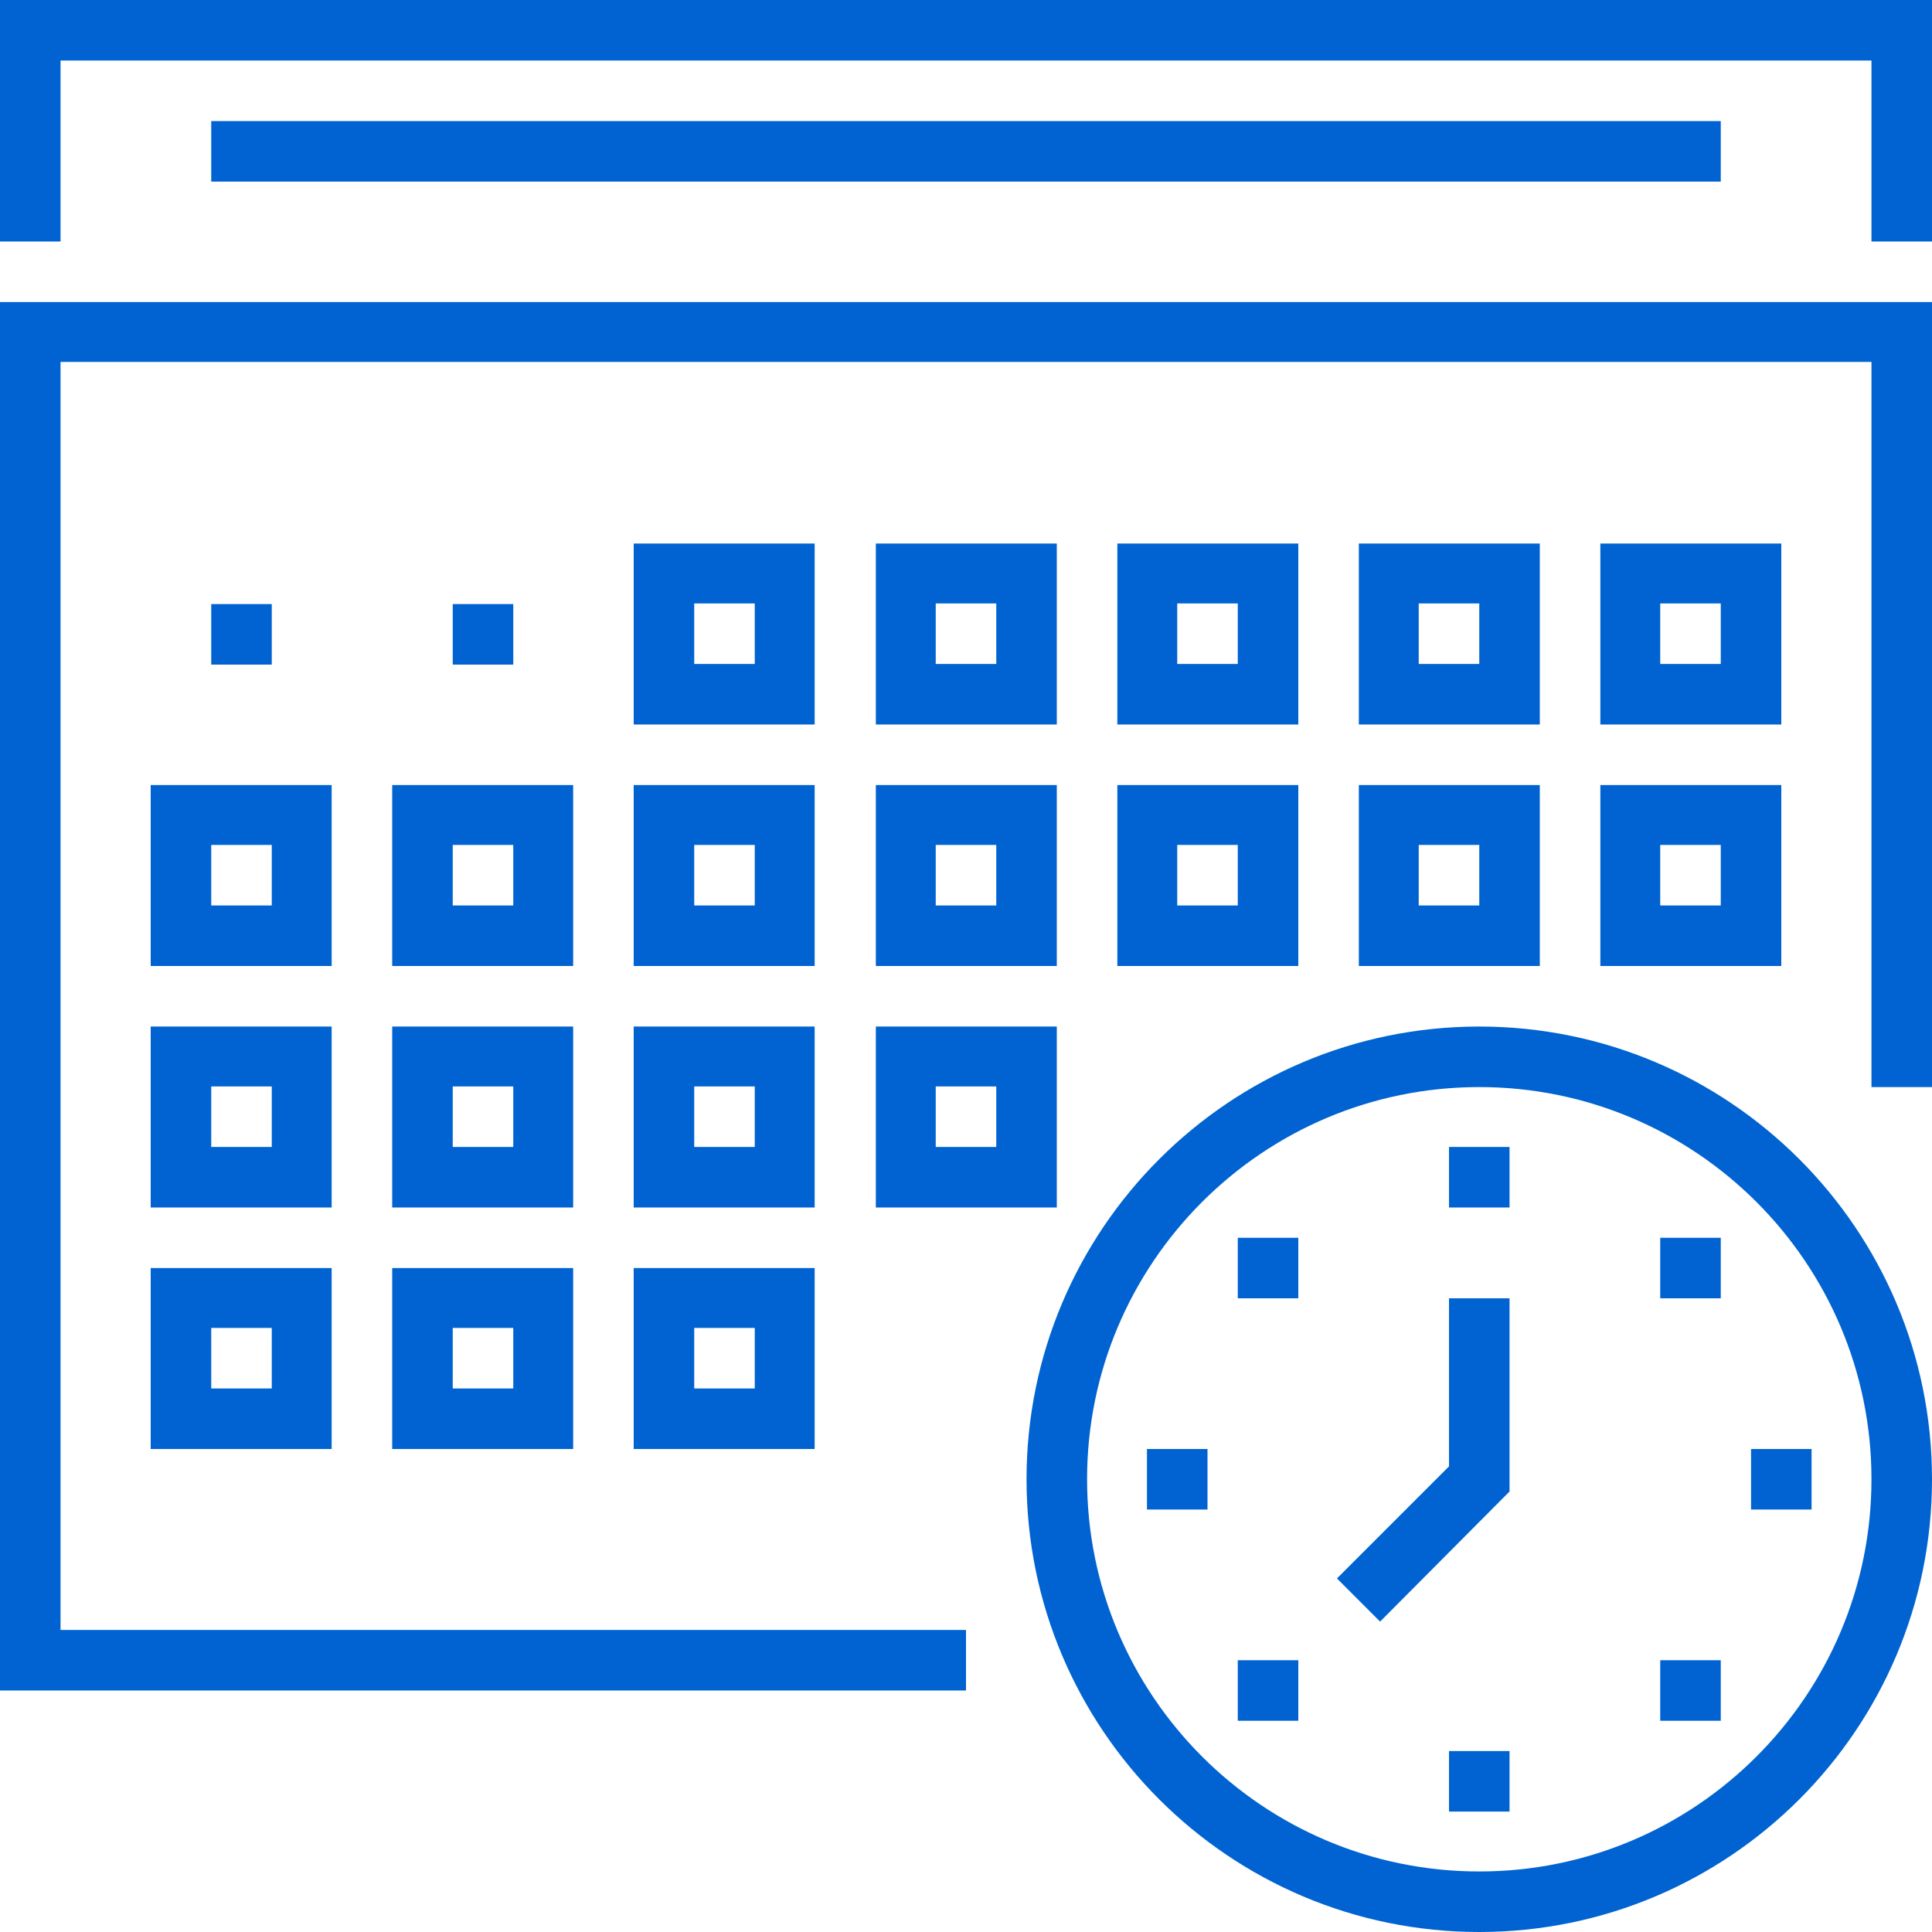 <?xml version="1.0" encoding="utf-8"?>
<!-- Generator: Adobe Illustrator 23.0.1, SVG Export Plug-In . SVG Version: 6.00 Build 0)  -->
<svg version="1.1" id="Слой_1" xmlns="http://www.w3.org/2000/svg" xmlns:xlink="http://www.w3.org/1999/xlink" x="0px" y="0px"
	 viewBox="0 0 300 300" style="enable-background:new 0 0 300 300;" xml:space="preserve">
<style type="text/css">
	.st0{fill:#0063D1;}
</style>
<g>
	<g>
		<g>
			<g>
				<g>
					<polygon class="st0" points="150,262.5 0,262.5 0,46.9 300,46.9 300,168.8 290.6,168.8 290.6,56.2 9.4,56.2 9.4,253.1 
						150,253.1 					"/>
				</g>
				<g>
					<path class="st0" d="M126.6,112.5H98.4V84.4h28.1V112.5z M107.8,103.1h9.4v-9.4h-9.4V103.1z"/>
				</g>
				<g>
					<path class="st0" d="M164.1,112.5h-28.1V84.4h28.1V112.5z M145.3,103.1h9.4v-9.4h-9.4V103.1z"/>
				</g>
				<g>
					<path class="st0" d="M201.6,112.5h-28.1V84.4h28.1V112.5z M182.8,103.1h9.4v-9.4h-9.4V103.1z"/>
				</g>
				<g>
					<path class="st0" d="M239.1,112.5h-28.1V84.4h28.1V112.5z M220.3,103.1h9.4v-9.4h-9.4V103.1z"/>
				</g>
				<g>
					<path class="st0" d="M276.6,112.5h-28.1V84.4h28.1V112.5z M257.8,103.1h9.4v-9.4h-9.4V103.1z"/>
				</g>
				<g>
					<path class="st0" d="M126.6,150H98.4v-28.1h28.1V150z M107.8,140.6h9.4v-9.4h-9.4V140.6z"/>
				</g>
				<g>
					<path class="st0" d="M89.1,150H60.9v-28.1h28.1V150z M70.3,140.6h9.4v-9.4h-9.4V140.6z"/>
				</g>
				<g>
					<path class="st0" d="M51.6,150H23.4v-28.1h28.1V150z M32.8,140.6h9.4v-9.4h-9.4V140.6z"/>
				</g>
				<g>
					<path class="st0" d="M164.1,150h-28.1v-28.1h28.1V150z M145.3,140.6h9.4v-9.4h-9.4V140.6z"/>
				</g>
				<g>
					<path class="st0" d="M201.6,150h-28.1v-28.1h28.1V150z M182.8,140.6h9.4v-9.4h-9.4V140.6z"/>
				</g>
				<g>
					<path class="st0" d="M239.1,150h-28.1v-28.1h28.1V150z M220.3,140.6h9.4v-9.4h-9.4V140.6z"/>
				</g>
				<g>
					<path class="st0" d="M276.6,150h-28.1v-28.1h28.1V150z M257.8,140.6h9.4v-9.4h-9.4V140.6z"/>
				</g>
				<g>
					<path class="st0" d="M126.6,187.5H98.4v-28.1h28.1V187.5z M107.8,178.1h9.4v-9.4h-9.4V178.1z"/>
				</g>
				<g>
					<path class="st0" d="M89.1,187.5H60.9v-28.1h28.1V187.5z M70.3,178.1h9.4v-9.4h-9.4V178.1z"/>
				</g>
				<g>
					<path class="st0" d="M51.6,187.5H23.4v-28.1h28.1V187.5z M32.8,178.1h9.4v-9.4h-9.4V178.1z"/>
				</g>
				<g>
					<path class="st0" d="M164.1,187.5h-28.1v-28.1h28.1V187.5z M145.3,178.1h9.4v-9.4h-9.4V178.1z"/>
				</g>
				<g>
					<path class="st0" d="M126.6,225H98.4v-28.1h28.1V225z M107.8,215.6h9.4v-9.4h-9.4V215.6z"/>
				</g>
				<g>
					<path class="st0" d="M89.1,225H60.9v-28.1h28.1V225z M70.3,215.6h9.4v-9.4h-9.4V215.6z"/>
				</g>
				<g>
					<path class="st0" d="M51.6,225H23.4v-28.1h28.1V225z M32.8,215.6h9.4v-9.4h-9.4V215.6z"/>
				</g>
				<g>
					<polygon class="st0" points="300,37.5 290.6,37.5 290.6,9.4 9.4,9.4 9.4,37.5 0,37.5 0,0 300,0 					"/>
				</g>
				<g>
					<rect x="32.8" y="18.8" class="st0" width="234.4" height="9.4"/>
				</g>
				<g>
					<rect x="70.3" y="93.8" class="st0" width="9.4" height="9.4"/>
				</g>
				<g>
					<rect x="32.8" y="93.8" class="st0" width="9.4" height="9.4"/>
				</g>
				<g>
					<path class="st0" d="M229.7,300c-38.8,0-70.3-31.5-70.3-70.3s31.5-70.3,70.3-70.3c38.8,0,70.3,31.5,70.3,70.3
						S268.5,300,229.7,300z M229.7,168.8c-33.6,0-60.9,27.3-60.9,60.9s27.3,60.9,60.9,60.9s60.9-27.3,60.9-60.9
						S263.3,168.8,229.7,168.8z"/>
				</g>
			</g>
			<g>
				<rect x="271.9" y="225" class="st0" width="9.4" height="9.4"/>
			</g>
			<g>
				<rect x="225" y="271.9" class="st0" width="9.4" height="9.4"/>
			</g>
			<g>
				<rect x="225" y="178.1" class="st0" width="9.4" height="9.4"/>
			</g>
			<g>
				<rect x="192.2" y="192.2" class="st0" width="9.4" height="9.4"/>
			</g>
			<g>
				<rect x="257.8" y="192.2" class="st0" width="9.4" height="9.4"/>
			</g>
			<g>
				<rect x="192.2" y="257.8" class="st0" width="9.4" height="9.4"/>
			</g>
			<g>
				<rect x="257.8" y="257.8" class="st0" width="9.4" height="9.4"/>
			</g>
			<g>
				<rect x="178.1" y="225" class="st0" width="9.4" height="9.4"/>
			</g>
			<g>
				<polygon class="st0" points="214.3,251.8 207.6,245.1 225,227.7 225,201.6 234.4,201.6 234.4,231.6 				"/>
			</g>
		</g>
	</g>
</g>
</svg>
